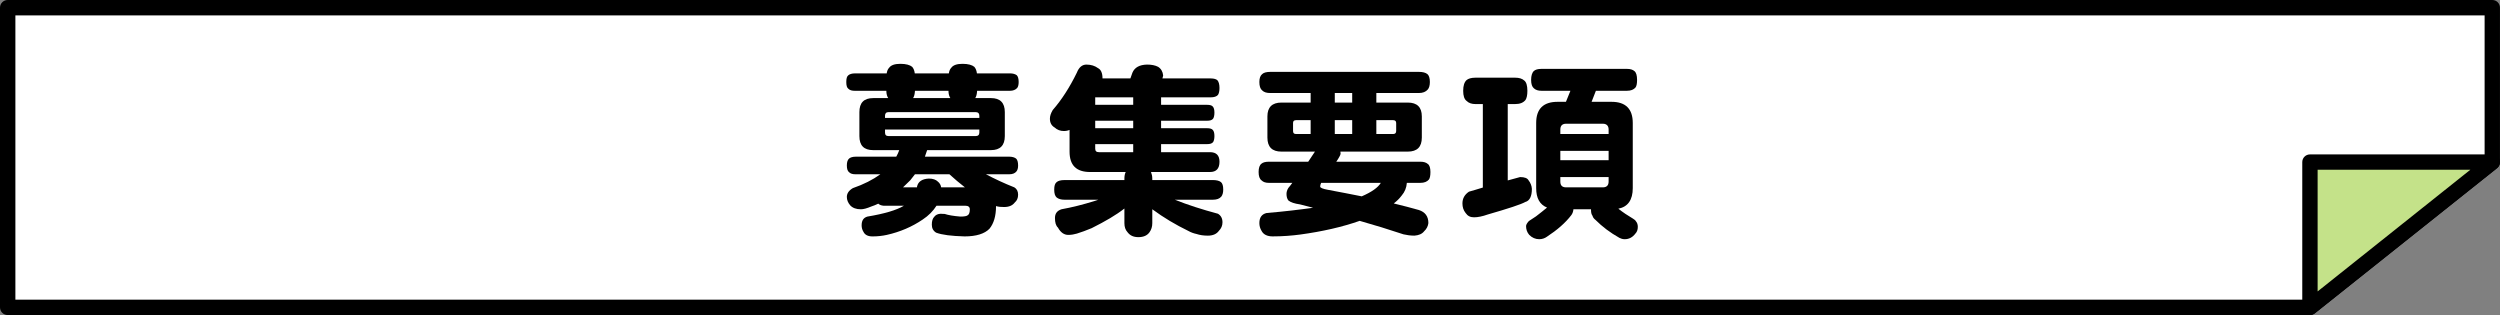 <?xml version="1.0" encoding="UTF-8"?>
<svg id="_レイヤー_2" data-name="レイヤー 2" xmlns="http://www.w3.org/2000/svg" viewBox="0 0 667.84 84.16">
  <rect x="0" y="0" width="667.84" height="84.16" fill="#808080" stroke="none"/>
  <defs>
    <style>
      .cls-1, .cls-2, .cls-3 {
        stroke-width: 0px;
      }

      .cls-2 {
        fill: #c4e289;
      }

      .cls-3 {
        fill: #fff;
      }
    </style>
  </defs>
  <g id="_レイヤー_1-2" data-name="レイヤー 1">
    <g>
      <g>
        <g>
          <polygon class="cls-3" points="617.07 82.11 2.05 82.11 2.05 2.05 665.79 2.05 665.79 43.29 617.07 82.11"/>
          <path class="cls-1" d="M617.07,84.16H2.05c-1.14,0-2.05-.92-2.05-2.05V2.05C0,.92.92,0,2.05,0h663.73c1.14,0,2.05.92,2.05,2.05v41.24c0,.63-.28,1.22-.77,1.61l-48.72,38.81c-.36.29-.81.45-1.28.45ZM4.11,80.05h612.24l47.38-37.75V4.11H4.11v75.95Z"/>
        </g>
        <g>
          <polygon class="cls-2" points="617.07 82.11 617.07 43.29 665.79 43.29 617.07 82.11"/>
          <path class="cls-1" d="M617.07,84.16c-.3,0-.61-.07-.89-.2-.71-.34-1.16-1.06-1.16-1.85v-38.81c0-1.14.92-2.05,2.05-2.05h48.72c.87,0,1.65.55,1.94,1.38.29.82.02,1.74-.66,2.29l-48.72,38.81c-.37.29-.82.45-1.28.45ZM619.12,45.35v32.5l40.79-32.5h-40.79Z"/>
        </g>
      </g>
      <g>
        <path class="cls-1" d="M236.87,19.6c.1-.65.3-1.15.65-1.5.5-.7,1.5-1.05,3-1.05s2.55.3,3.15.8c.35.4.6.95.7,1.75h9.1c.1-.65.3-1.15.65-1.5.5-.7,1.5-1.05,3-1.05s2.55.3,3.15.8c.35.4.6.95.7,1.75h8.85c.8,0,1.4.2,1.8.5.3.3.5.9.5,1.8,0,.75-.15,1.3-.4,1.6-.45.5-1.1.75-1.9.75h-8.8c-.05.85-.2,1.5-.5,1.95h4.2c2.45,0,3.7,1.25,3.7,3.75v6.4c0,2.5-1.25,3.75-3.7,3.75h-17.05c-.2.6-.4,1.2-.6,1.75h22.55c.8,0,1.4.2,1.8.5.35.3.55.95.55,1.85,0,.7-.15,1.25-.45,1.6-.4.5-1.05.75-1.9.75h-6.25c2.3,1.2,4.8,2.4,7.6,3.5.65.4,1,1.05,1,1.95s-.3,1.6-.9,2.1c-.6.8-1.55,1.2-2.85,1.2-.8,0-1.5-.05-2.15-.25,0,2.65-.6,4.65-1.75,6.05-1.3,1.35-3.55,2.05-6.65,2.05-3.5-.1-6-.4-7.6-1-.8-.5-1.15-1.2-1.15-2.15s.2-1.65.7-2.15c.35-.45.9-.7,1.6-.75.3,0,.7.05,1.15.05.9.3,2.3.55,4.15.7,1.05,0,1.75-.1,2.05-.4.3-.2.5-.7.5-1.55,0-.6-.4-.95-1.2-.95h-7.7c-.9,1.4-2.1,2.65-3.7,3.7-2.8,1.9-6,3.3-9.6,4.1-1.15.25-2.4.4-3.8.4-1.2,0-2-.4-2.4-1.2-.35-.55-.5-1.15-.5-1.75,0-1.3.5-2.05,1.55-2.35,4.5-.75,7.75-1.7,9.75-2.9h-5.45c-.6-.05-1.1-.25-1.4-.55-.6.3-1.25.55-1.85.75-1.2.5-2.1.75-2.8.75-1.25,0-2.2-.35-2.85-1.05-.6-.7-.9-1.45-.9-2.25,0-.9.5-1.7,1.6-2.35,2.9-1,5.35-2.25,7.35-3.7h-6.6c-.8,0-1.35-.15-1.75-.55-.4-.3-.6-.9-.6-1.8s.2-1.5.6-1.85c.35-.3.95-.5,1.75-.5h10.85c.3-.55.6-1.15.8-1.75h-6.95c-2.5,0-3.7-1.25-3.7-3.75v-6.4c0-2.5,1.2-3.75,3.7-3.75h4c-.3-.45-.5-1.1-.5-1.95h-8.4c-.8,0-1.35-.15-1.75-.55-.4-.3-.55-.9-.55-1.8s.15-1.5.55-1.8c.35-.3.95-.5,1.75-.5h8.5ZM261.62,31.5v-.6c0-.6-.35-.95-1-.95h-23.25c-.65,0-.95.35-.95.95v.6h25.2ZM261.62,35.4v-.8h-25.2v.8c0,.65.3.95.95.95h23.25c.65,0,1-.3,1-.95ZM244.97,50.05v-.2c.3-1.35,1.35-2.05,3.15-2.15,1.1,0,1.9.3,2.4.8.5.4.8.9.9,1.55h6.35c-1.4-1.1-2.8-2.25-4.15-3.5h-9.2c-.4.55-.85,1.1-1.25,1.6-.7.7-1.35,1.3-1.95,1.9h3.75ZM253.87,26.2c-.3-.45-.5-1.1-.5-1.95h-8.95c-.05.85-.2,1.5-.5,1.95h9.95Z"/>
        <path class="cls-1" d="M293.32,18.2c.8.4,1.2,1.35,1.2,2.75h7.45c.15-.5.35-1,.55-1.55.6-1.4,1.9-2.1,3.9-2.15,1.2,0,2.2.2,2.95.6.8.5,1.25,1.3,1.35,2.3,0,.15-.1.4-.2.8h12.9c.9,0,1.55.2,1.85.55.3.4.5,1.05.5,2,0,.85-.15,1.45-.4,1.85-.4.45-1.05.65-1.95.65h-13.25v2h12.3c.75,0,1.25.15,1.5.45.3.3.45.85.45,1.65,0,.75-.15,1.3-.35,1.6-.3.4-.85.55-1.6.55h-12.3v2h12.3c.75,0,1.25.15,1.5.45.3.3.45.85.45,1.65,0,.75-.15,1.3-.35,1.6-.3.4-.85.55-1.6.55h-12.3v2.15h13.05c1.7,0,2.55.85,2.55,2.55,0,1.85-.85,2.75-2.55,2.75h-15.75c.2.5.35,1.1.35,1.75v.4h16.2c1,0,1.7.2,2.15.55.4.35.6,1,.6,2,0,.85-.2,1.45-.5,1.85-.5.6-1.25.85-2.25.85h-10.2c3.4,1.35,7.25,2.6,11.55,3.75.8.5,1.2,1.25,1.2,2.3,0,.9-.35,1.65-.95,2.25-.6.85-1.6,1.3-2.95,1.3-1.15,0-2.15-.15-3.05-.45-.7-.15-1.45-.4-2.15-.8-3.4-1.65-6.6-3.55-9.65-5.8v3.7c0,.95-.25,1.75-.75,2.45-.6.85-1.6,1.3-2.95,1.3s-2.25-.45-2.9-1.3c-.6-.65-.85-1.45-.85-2.45v-3.9c-2.15,1.7-5.05,3.4-8.75,5.25-1.4.6-2.7,1.05-3.95,1.45-.7.2-1.45.35-2.3.35-1.1,0-2.05-.65-2.75-1.95-.55-.5-.8-1.35-.8-2.55s.55-1.95,1.75-2.35c2.8-.5,5.75-1.25,8.8-2.2.35-.1.7-.25,1.05-.35h-9.05c-.9,0-1.6-.2-2.1-.6-.45-.4-.65-1.1-.65-2.1s.2-1.65.65-2c.4-.35,1.1-.55,2.1-.55h16v-.4c0-.65.1-1.25.35-1.75h-9.5c-3.7,0-5.5-1.8-5.5-5.45v-5.8c-.45.2-.95.3-1.55.3-.9,0-1.75-.3-2.45-.95-.85-.5-1.25-1.3-1.25-2.35,0-.7.25-1.45.75-2.3,2.4-2.75,4.55-6.1,6.45-10,.55-1.4,1.4-2.15,2.55-2.15,1.25,0,2.3.35,3.1.95ZM302.72,26h-10.15v2h10.15v-2ZM302.72,32.25h-10.15v2h10.15v-2ZM302.72,38.5h-10.15v1.2c0,.65.3.95,1,.95h9.15v-2.15Z"/>
        <path class="cls-1" d="M379.02,19.2c1.05,0,1.8.2,2.3.6.4.35.65,1.05.65,2.1,0,.9-.2,1.6-.55,2-.55.65-1.35.95-2.4.95h-11.35v2.55h8.4c2.5,0,3.75,1.25,3.75,3.7v5.65c0,2.5-1.25,3.75-3.75,3.75h-18c0,.2.05.35.05.55,0,.3-.4,1.05-1.15,2.15h22.45c.9,0,1.55.2,2,.6.45.3.7,1.05.7,2.15,0,1-.15,1.65-.4,2-.5.6-1.25.9-2.3.9h-3.6c-.1,1.3-.55,2.4-1.35,3.35-.6.8-1.3,1.5-2.15,2.15,2.5.6,4.75,1.2,6.7,1.75,1.7.55,2.55,1.7,2.55,3.5-.1.8-.45,1.55-1.15,2.2-.55.7-1.4,1.05-2.55,1.15-1.1,0-2.1-.15-2.95-.35-3.9-1.3-7.8-2.5-11.7-3.6-4.7,1.65-10,2.85-15.85,3.65-2.25.3-4.7.5-7.4.5-1.45,0-2.45-.5-2.95-1.45-.4-.65-.6-1.35-.6-2.1,0-1.5.65-2.4,1.95-2.7,4.75-.4,8.9-.9,12.4-1.4-1.2-.3-2.35-.6-3.5-.9-1.45-.2-2.5-.55-3.1-1.05-.35-.45-.5-1.05-.5-1.75,0-.5.15-1.05.5-1.6.35-.4.7-.85,1.05-1.35h-6.25c-.85,0-1.5-.2-1.95-.65-.55-.4-.8-1.15-.8-2.25s.25-1.85.8-2.25c.35-.3,1-.5,1.95-.5h10.5c.6-.9,1.2-1.8,1.8-2.7h-8.95c-2.5,0-3.75-1.25-3.75-3.75v-5.65c0-2.45,1.25-3.7,3.75-3.7h7.8v-2.55h-10.75c-1,0-1.7-.2-2.2-.7-.5-.4-.75-1.15-.75-2.25,0-1,.25-1.7.75-2.1.4-.4,1.15-.6,2.2-.6h39.65ZM350.12,32.1h-3.9c-.55,0-.8.25-.8.75v2.15c0,.55.25.8.8.8h3.9v-3.7ZM368.87,48.85h-15.95c-.2.4-.25.75-.25,1,0,.3.65.6,2.05.85,3.25.6,6.25,1.2,9.05,1.75,2.65-1.15,4.35-2.35,5.1-3.6ZM361.22,24.85h-4.65v2.55h4.65v-2.55ZM361.22,32.1h-4.65v3.7h4.65v-3.7ZM372.97,35v-2.15c0-.5-.3-.75-.8-.75h-4.5v3.7h4.5c.5,0,.8-.25.8-.8Z"/>
        <path class="cls-1" d="M404.72,20.75c1.1,0,1.9.25,2.45.75.55.4.85,1.35.85,2.75,0,1.2-.2,2-.5,2.45-.6.75-1.5,1.1-2.8,1.1h-1.95v20.4c1.1-.3,2.2-.6,3.3-.9,1.2,0,1.95.3,2.25.85.55.7.85,1.5.9,2.3,0,2-.6,3.2-1.75,3.5-1.15.65-4.5,1.75-10.05,3.35-1.4.5-2.65.75-3.65.75s-1.7-.35-2.25-1.15c-.6-.75-.85-1.6-.85-2.55,0-1.3.55-2.35,1.75-3.15,1.2-.35,2.45-.7,3.7-1.1v-22.3h-1.95c-1,0-1.8-.25-2.4-.85-.6-.45-.9-1.35-.9-2.7s.3-2.3.9-2.85c.45-.4,1.25-.65,2.4-.65h10.55ZM434.62,18.4c.9,0,1.55.2,2,.6.45.35.7,1.15.7,2.35,0,1-.15,1.65-.4,2-.5.6-1.25.9-2.3.9h-8.3l-1.15,2.95h5.35c3.75,0,5.65,1.9,5.65,5.65v17.4c0,3.15-1.3,5-3.85,5.5,1.25,1,2.55,1.85,3.9,2.65.4.25.65.45.75.65.35.4.55.9.55,1.55,0,.8-.25,1.4-.65,1.8-.75,1-1.7,1.5-2.85,1.5-.55,0-1-.15-1.4-.35-2.5-1.4-4.6-3-6.4-4.8-.45-.35-.7-.7-.8-1.1-.3-.4-.4-.9-.4-1.55v-.2h-4.7c-.05.6-.25,1.15-.55,1.55-1.6,2.1-3.8,4-6.55,5.8-.55.4-1.25.65-2.05.65-1,0-1.9-.4-2.65-1.15-.6-.7-.85-1.5-.85-2.35,0-.35.25-.8.75-1.35.7-.45,1.3-.85,1.9-1.25,1.05-.8,2.05-1.6,2.95-2.35-1.95-.8-2.9-2.5-2.9-5.2v-17.4c0-3.75,1.9-5.65,5.7-5.65h2.25l1.2-2.95h-7.75c-.85,0-1.5-.2-2-.65-.5-.4-.75-1.15-.75-2.25s.25-1.95.75-2.4c.4-.35,1.05-.55,2-.55h22.85ZM429.72,35.8v-1.2c0-1-.55-1.55-1.55-1.55h-9.8c-1.05,0-1.55.55-1.55,1.55v1.2h12.9ZM429.72,42.8v-2.5h-12.9v2.5h12.9ZM429.72,48.5v-1.2h-12.9v1.2c0,1.05.5,1.55,1.55,1.55h9.8c1,0,1.55-.5,1.55-1.55Z"/>
      </g>
    </g>
  </g>
</svg>